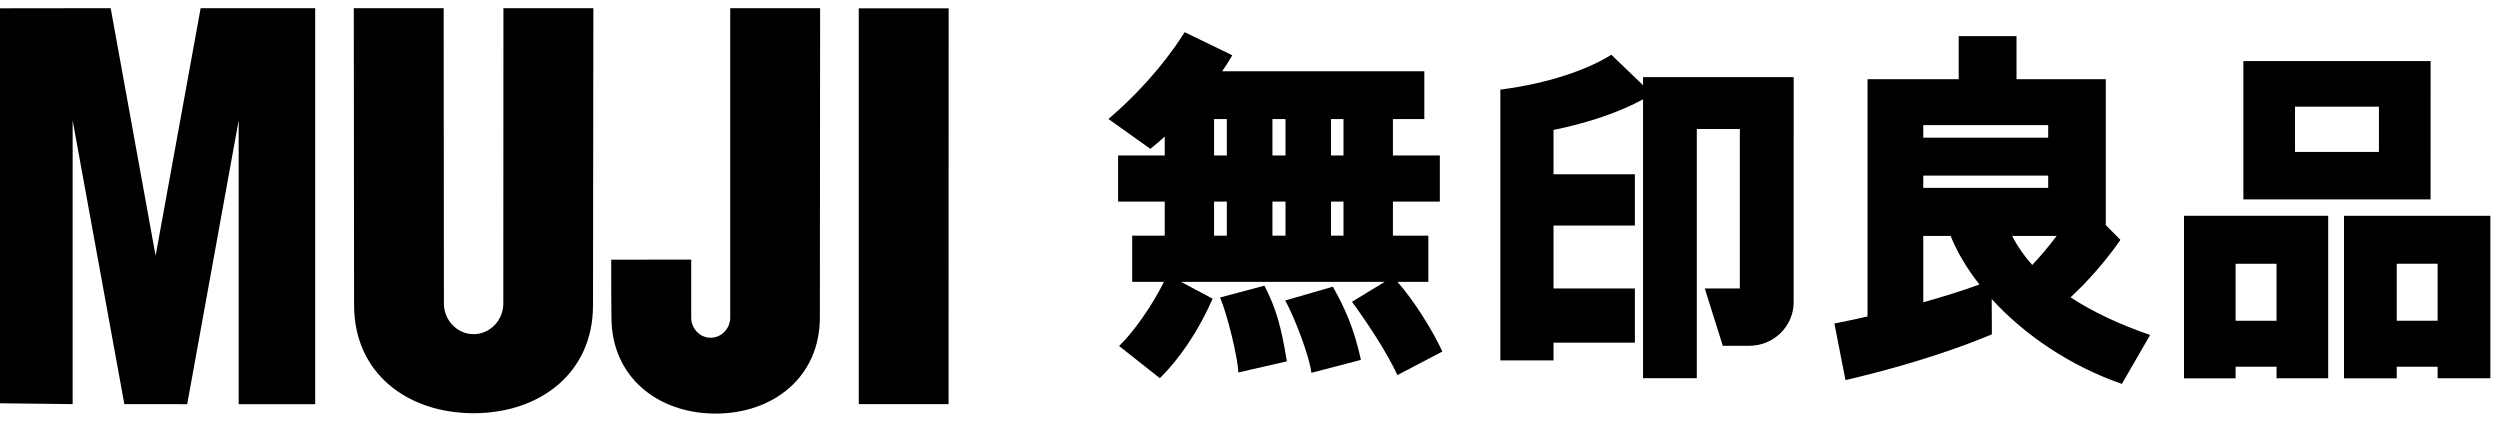 <svg width="148" height="25" viewBox="0 0 148 25" fill="none" xmlns="http://www.w3.org/2000/svg">
<g clip-path="url(#clip0_14_5295)">
<path d="M82.732 16.687H84.558V13.951H82.461V11.936H85.239V9.203H82.461V7.049H84.32V4.218H72.353C72.577 3.899 72.77 3.584 72.953 3.272L70.134 1.906C69.398 3.067 68.456 4.27 67.345 5.42C66.778 6.008 66.199 6.549 65.619 7.044L68.104 8.813C68.385 8.585 68.665 8.337 68.952 8.082V9.203H66.192V11.936H68.952V13.951H67.027V16.687H68.904C68.221 18.075 67.084 19.696 66.25 20.482L68.663 22.389C69.846 21.218 70.95 19.594 71.787 17.685L69.921 16.687H81.973L80.039 17.865C80.99 19.175 82.087 20.83 82.727 22.205L85.388 20.81C84.815 19.572 83.734 17.827 82.732 16.687ZM79.535 13.951H78.795V11.936H79.535V13.951ZM76.102 11.936V13.951H75.328V11.936H76.102ZM75.328 9.203V7.049H76.102V9.203H75.328ZM79.535 9.203H78.795V7.049H79.535V9.203ZM71.872 7.049H72.628V9.203H71.872V7.049ZM71.872 11.936H72.628V13.951H71.872V11.936Z" fill="black"/>
<path d="M72.229 17.611C72.649 18.582 73.302 21.248 73.306 22.051L76.182 21.391C75.854 19.368 75.552 18.265 74.853 16.91L72.229 17.611Z" fill="black"/>
<path d="M76.084 17.789C76.604 18.706 77.532 21.11 77.635 22.072L80.566 21.305C80.168 19.472 79.633 18.265 78.905 16.972L76.084 17.789Z" fill="black"/>
<path d="M106.185 4.568H97.268V5.044L95.391 3.242C93.893 4.177 91.569 4.944 88.915 5.292C88.88 5.292 88.856 5.297 88.821 5.301V21.337H91.968V20.284H96.785V17.077H91.968V13.351H96.785V10.318H91.968V7.693C94.056 7.265 95.886 6.636 97.268 5.879V22.389H100.451V7.637H102.999V17.077H100.923L101.989 20.471H103.554C105.006 20.471 106.184 19.313 106.184 17.89C106.185 17.625 106.185 4.568 106.185 4.568Z" fill="black"/>
<path d="M122.577 17.603C122.827 17.362 123.091 17.111 123.348 16.853C124.204 15.956 124.947 15.046 125.529 14.199L124.663 13.325V4.687H119.378V2.139H115.955V4.687H110.558V18.737C110.556 18.737 110.551 18.737 110.546 18.737C109.886 18.887 109.238 19.028 108.596 19.151L109.252 22.501C109.593 22.425 109.93 22.339 110.269 22.256C113.182 21.535 115.831 20.668 117.919 19.792L117.909 17.704C119.848 19.833 122.575 21.677 125.616 22.726L127.287 19.831C125.465 19.203 123.877 18.458 122.577 17.603ZM121.253 11.122H113.858V10.394H121.253V11.122ZM121.753 13.968C121.514 14.285 121.258 14.614 120.976 14.939C120.758 15.197 120.533 15.449 120.309 15.687C119.826 15.146 119.425 14.57 119.12 13.968H121.753ZM121.253 7.408V8.151H113.858V7.408H121.253ZM113.858 17.894V13.968H115.476C115.87 14.939 116.449 15.908 117.183 16.842C116.161 17.213 115.051 17.563 113.858 17.894Z" fill="black"/>
<path d="M143.892 3.615H143.89H132.808V11.804H143.89L143.892 3.615ZM135.865 6.315H140.833V8.994H135.865V6.315Z" fill="black"/>
<path d="M129.292 12.774V22.398H132.347V21.71H134.772V22.394H137.829V12.774H137.822H129.292ZM132.347 18.989V15.615H134.771V18.989H132.347Z" fill="black"/>
<path d="M147.428 12.774H138.764V22.398H141.887V21.71H144.307V22.394H147.429V12.774H147.428ZM141.887 18.989V15.615H144.307V18.989H141.887Z" fill="black"/>
<path d="M56.155 23.924H50.839V0.492H56.16L56.155 23.924Z" fill="black"/>
<path d="M14.129 7.127L11.082 23.927L7.361 23.924L4.3 7.127V23.924L0 23.874V0.492L6.552 0.484L9.212 15.139L11.878 0.484H18.659V23.927H14.129V7.127Z" fill="black"/>
<path d="M35.106 18.067C35.106 22.113 31.933 24.462 28.037 24.462C24.136 24.462 20.962 22.113 20.962 18.065L20.944 0.484H26.265L26.279 17.965C26.279 18.968 27.07 19.782 28.036 19.782C29.001 19.782 29.796 18.968 29.796 17.965L29.803 0.484H35.127L35.106 18.067Z" fill="black"/>
<path d="M48.536 18.794C48.536 22.332 45.765 24.484 42.364 24.484C38.961 24.484 36.198 22.332 36.198 18.794C36.182 17.913 36.184 16.613 36.184 15.373L40.919 15.367V18.798C40.919 19.458 41.432 19.994 42.072 19.994C42.706 19.994 43.229 19.458 43.229 18.798L43.23 0.484H48.551L48.536 18.794Z" fill="black"/>
</g>
<defs>
<clipPath id="clip0_14_5295">
<rect width="147.429" height="24" fill="white" transform="translate(0 0.484)"/>
</clipPath>
</defs>
</svg>

